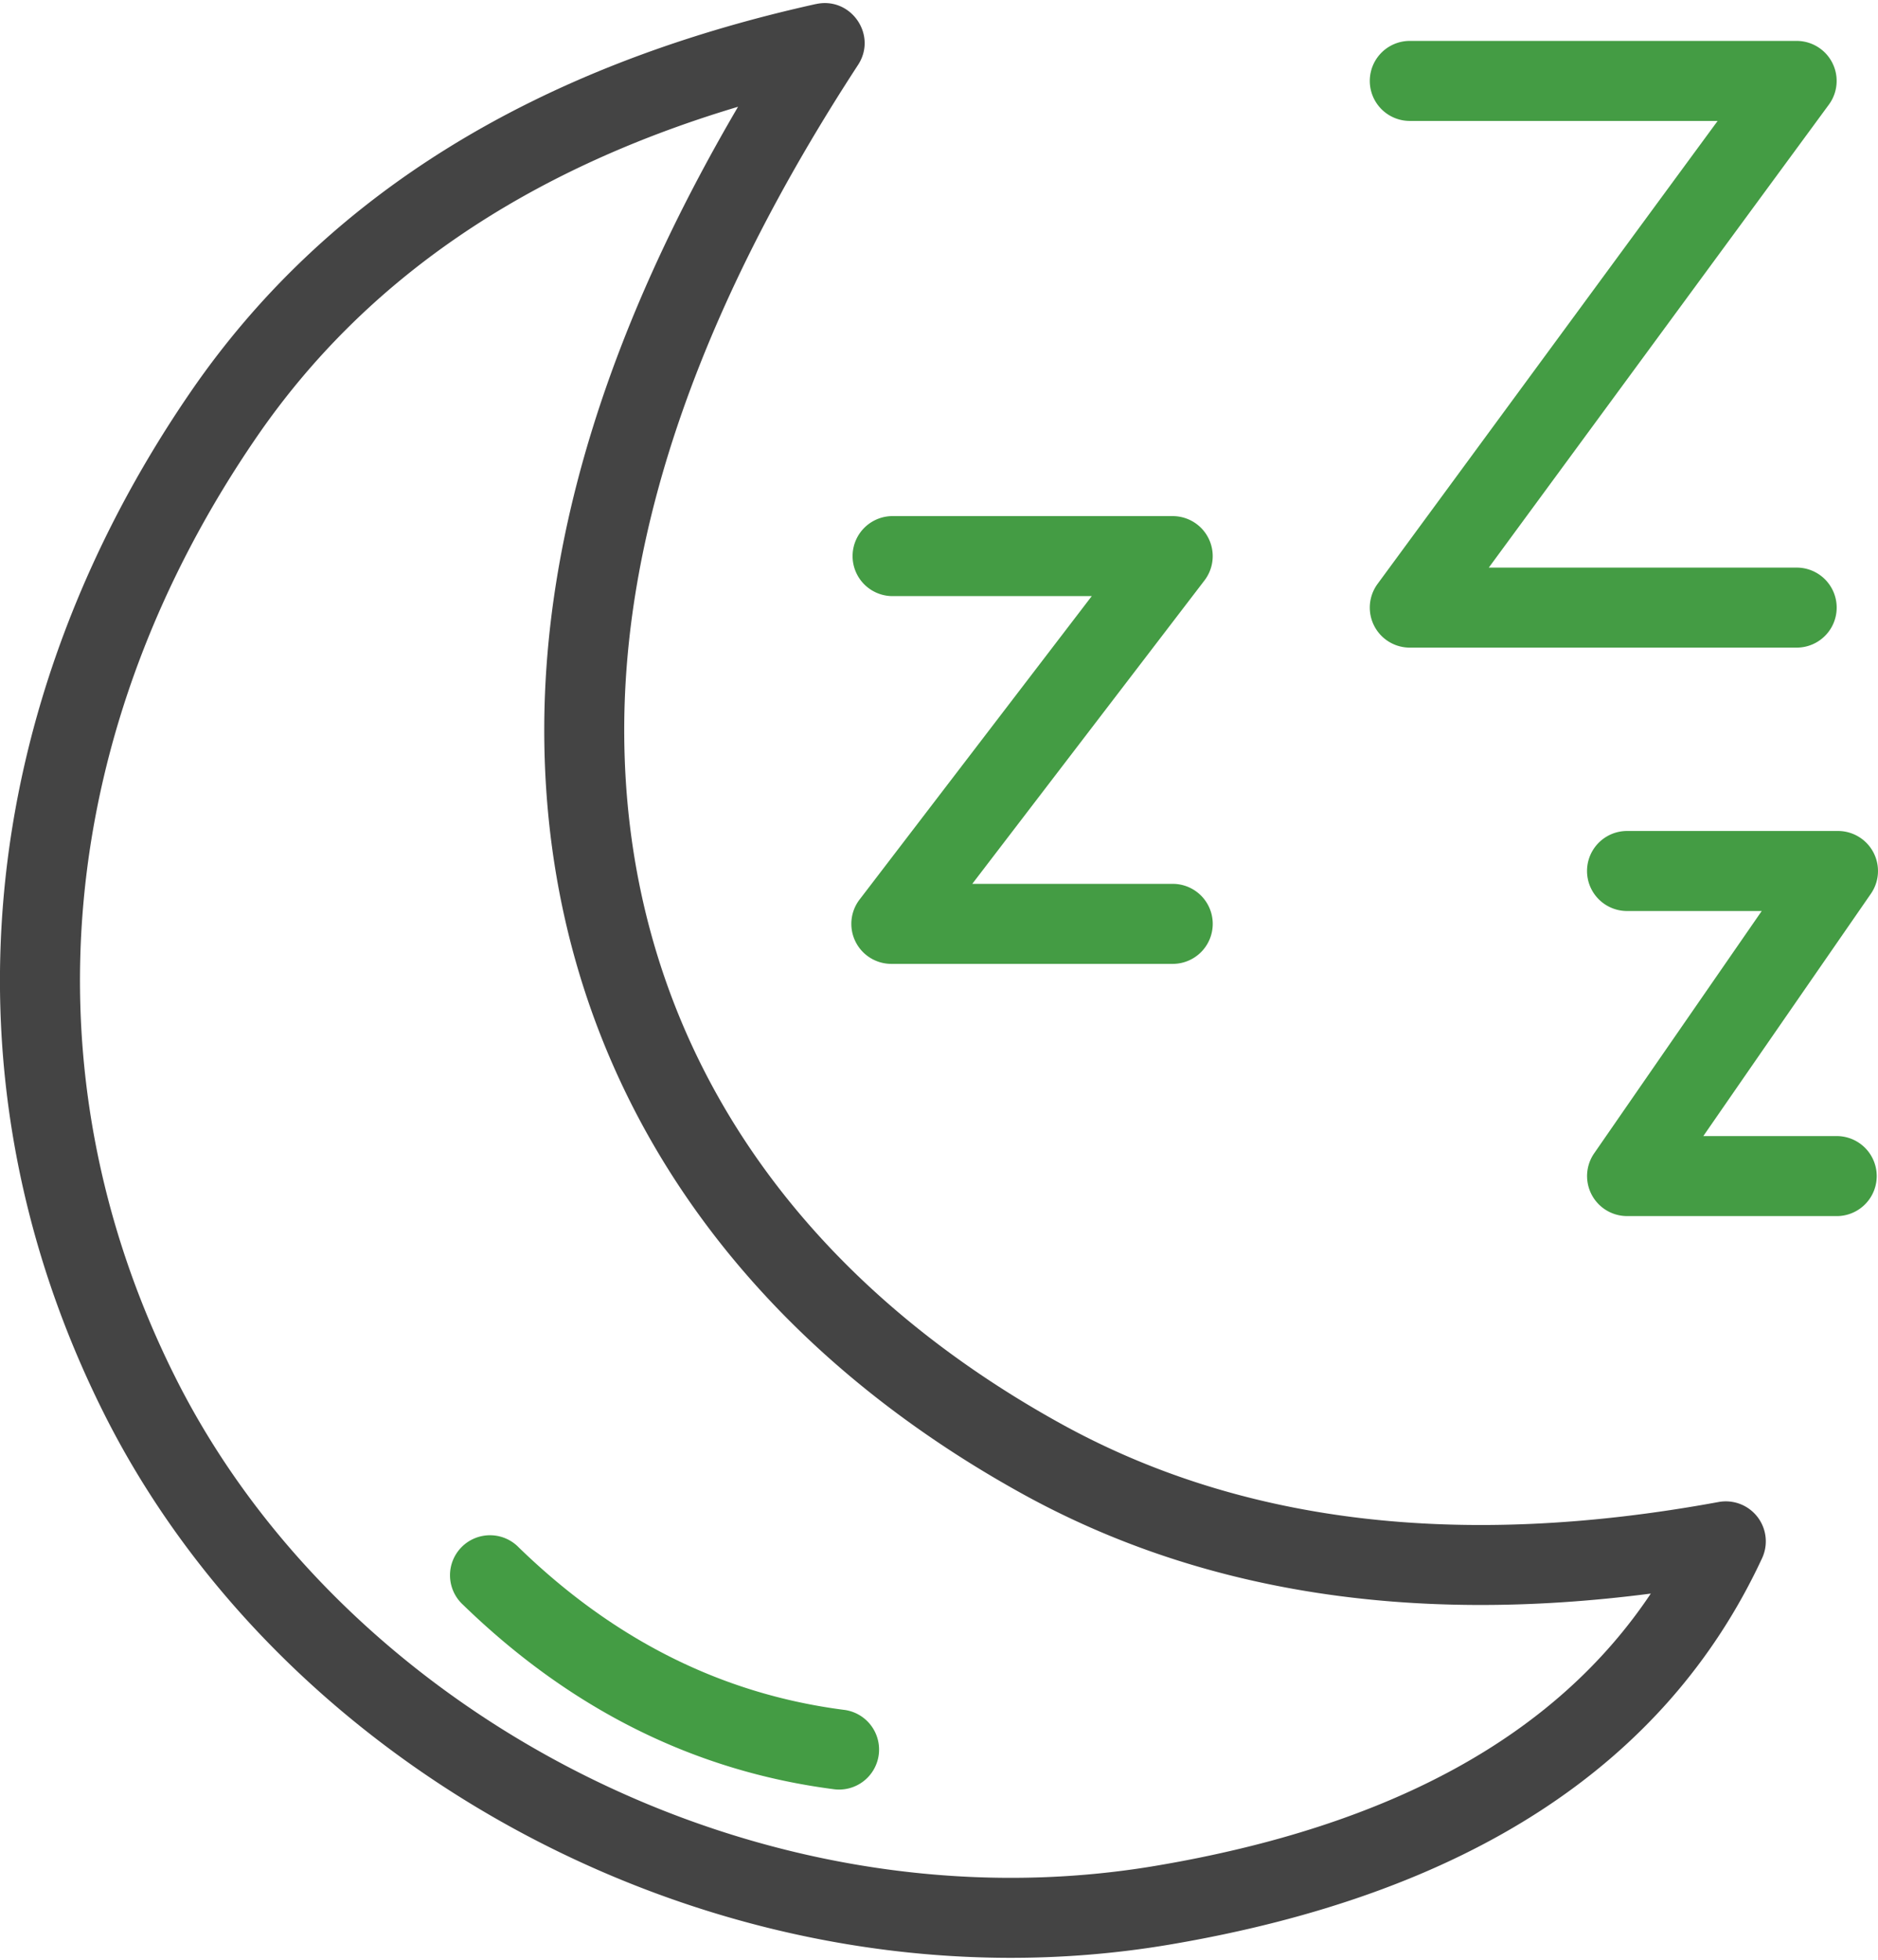 <svg xmlns="http://www.w3.org/2000/svg" width="46" height="48" viewBox="0 0 46 48">
    <g fill="none" fill-rule="nonzero">
        <path fill="#444" d="M19.984.099c-6.883 1.526-12 4.684-15.298 9.476-5.253 7.633-6.262 16.792-2.153 25.017 4.538 9.082 15.573 14.815 26.105 13.038 7.278-1.228 12.158-4.38 14.523-9.466a.98.98 0 0 0-1.065-1.376c-6.344 1.167-11.705.519-16.12-1.923C19.132 31.08 15.29 25.097 15.29 17.88c0-4.989 1.9-10.419 5.727-16.29C21.497.855 20.84-.09 19.984.1zM13.331 17.88c0 7.96 4.252 14.581 11.697 18.7 4.351 2.406 9.495 3.218 15.407 2.451-2.314 3.465-6.33 5.69-12.123 6.667-9.675 1.633-19.87-3.664-24.026-11.981C.509 26.158 1.436 17.754 6.3 10.685c2.624-3.812 6.538-6.503 11.778-8.07-3.158 5.387-4.747 10.476-4.747 15.265z" />
        <path fill="#449C44" d="M11.344 39.308c2.635 2.558 5.663 4.069 9.06 4.512a.98.98 0 1 0 .254-1.943c-2.97-.387-5.612-1.705-7.95-3.975a.98.98 0 1 0-1.364 1.406zM45.826 21.89a.98.98 0 0 0-.806-1.537h-5.167a.98.98 0 0 0 0 1.96h3.299l-4.105 5.936a.98.98 0 0 0 .806 1.536h5.167a.98.98 0 0 0 0-1.959h-3.299l4.105-5.936zM36.467 13.902l8.33-11.34a.98.98 0 0 0-.79-1.56h-9.475a.98.98 0 0 0 0 1.96h7.54l-8.33 11.34a.98.98 0 0 0 .79 1.56h9.476a.98.98 0 0 0 0-1.96h-7.54zM29.503 14.216a.98.98 0 0 0-.778-1.575h-6.893a.98.98 0 0 0 0 1.959h4.91l-5.688 7.433a.98.98 0 0 0 .778 1.575h6.893a.98.98 0 0 0 0-1.96h-4.91l5.688-7.432z" />
    </g>
</svg>